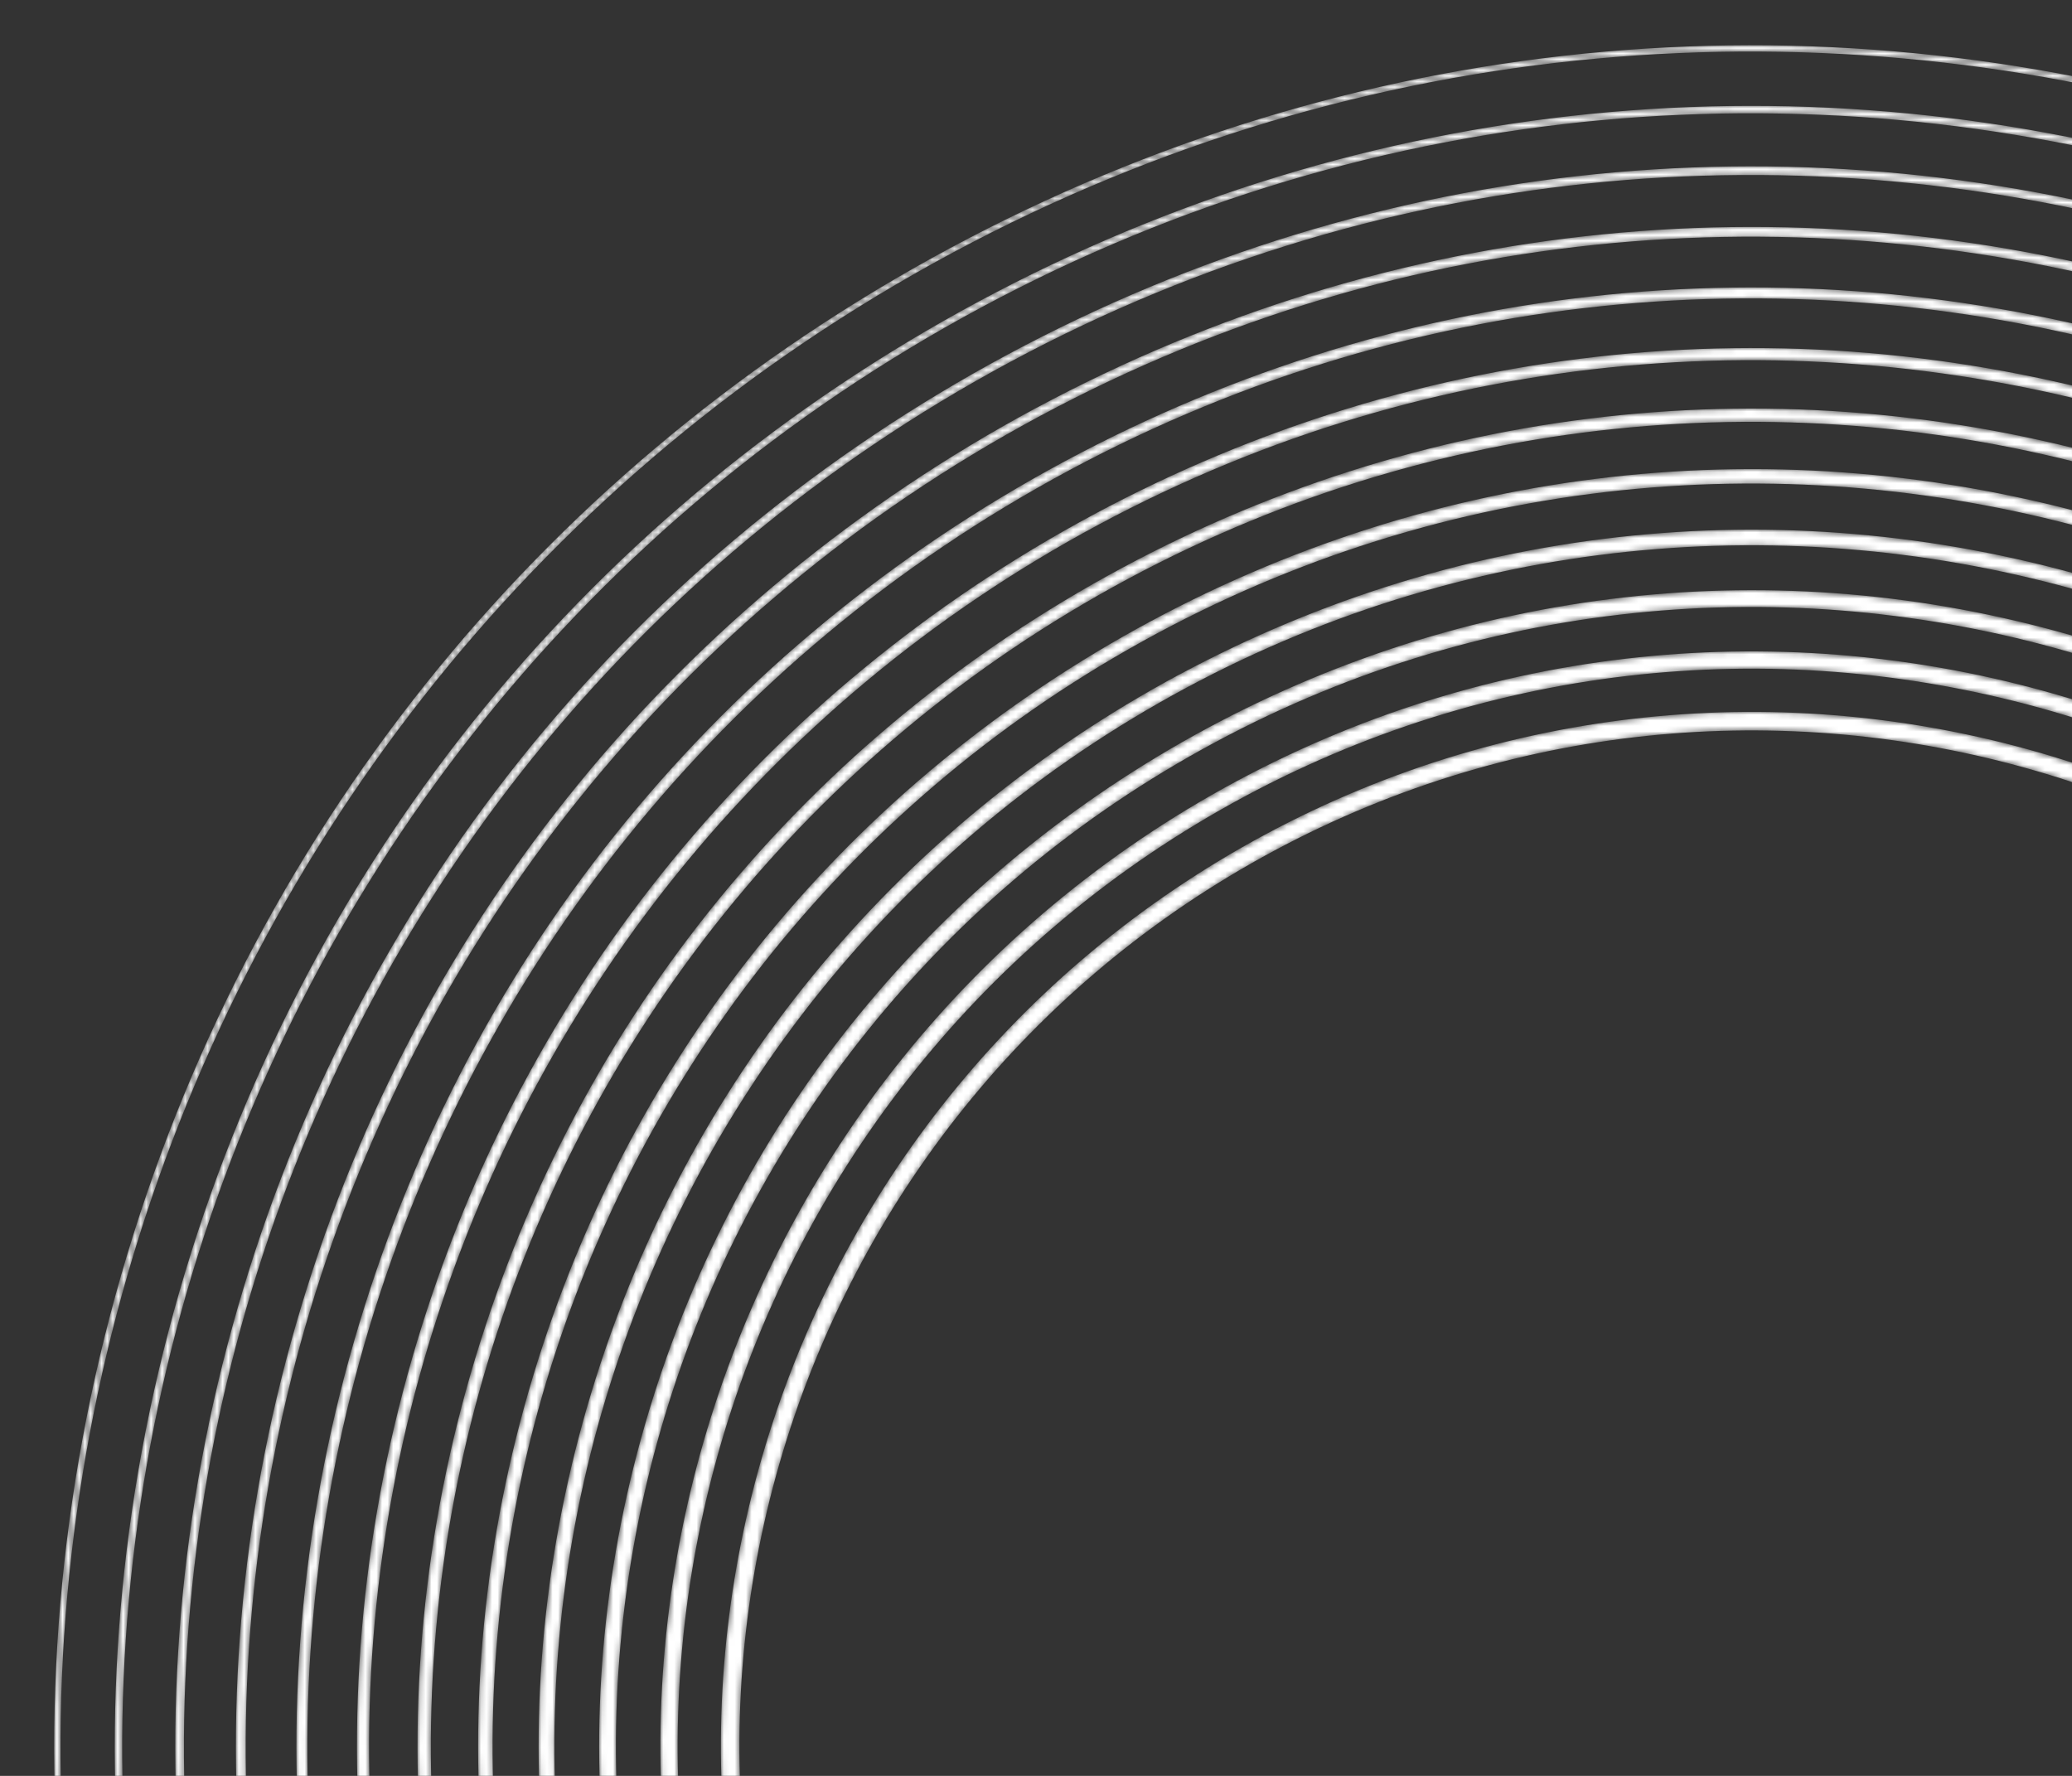 <svg xmlns="http://www.w3.org/2000/svg" xmlns:xlink="http://www.w3.org/1999/xlink" id="uuid-3af6cba9-2173-4cdb-822f-0eb854e424e2" data-name="Camada 2" viewBox="0 0 371.74 318.64"><rect x="0" y="0" width="371.74" height="318.64" fill="#333333" stroke="none"/><defs><style>      .uuid-ac07518d-1340-4c02-99d3-6c154a8b654e {        fill: url(#uuid-c2311cbd-ac8f-43cb-b3d6-42116b31a5a4);      }      .uuid-ac07518d-1340-4c02-99d3-6c154a8b654e, .uuid-c7985974-34fa-4bc0-bed8-103bc1b50f3e, .uuid-a0df7e5c-8627-4e14-bb60-ca0d2e056be4, .uuid-bd00e733-fd28-4c76-a592-6f2b6c58d603, .uuid-6d2bd0d1-bbc9-4f22-82ae-683c0b1e29e8, .uuid-7b852edf-7c0c-4372-b911-2b1541d0414f, .uuid-efaefa17-b56c-4a2e-b871-a59e596699d2, .uuid-d3c673c7-6165-45ca-bc0c-e4f6991e9f4c, .uuid-d8df54e4-f99b-4ad6-bc8e-1129ecabc463, .uuid-9106fdcd-4fbd-4c63-9332-0e5e689bdbb7, .uuid-536250b1-cb4c-4a40-ba4c-11f404b9420f, .uuid-62dcb26e-3c6a-4d74-aa89-d5c0c6ac114d, .uuid-640ea605-181f-4eab-ac4e-9b834699765e {        fill-rule: evenodd;      }      .uuid-65271687-a9e1-4aef-bfec-4b356007701c {        mask: url(#uuid-60d04471-d3de-4f0a-b90a-855d3ee72b6d);      }      .uuid-c7985974-34fa-4bc0-bed8-103bc1b50f3e {        fill: url(#uuid-650c3252-ceca-43b0-b93a-09e5710d4bce);      }      .uuid-0da288cd-5b96-4c6d-9c8e-54c10255a647 {        mask: url(#uuid-7c5a0f8b-6bcf-4c39-9f14-e93594ad0bfc);      }      .uuid-a0df7e5c-8627-4e14-bb60-ca0d2e056be4 {        fill: url(#uuid-55d8232e-6438-4a0c-a4b3-3d42737c73f7);      }      .uuid-bd00e733-fd28-4c76-a592-6f2b6c58d603 {        fill: url(#uuid-e177ee88-7a2f-4302-86b6-985161060f29);      }      .uuid-6d2bd0d1-bbc9-4f22-82ae-683c0b1e29e8 {        fill: url(#uuid-c02b8b9d-7638-4118-b48a-7e755f7bc8a0);      }      .uuid-7b852edf-7c0c-4372-b911-2b1541d0414f {        fill: #fff;      }      .uuid-5422179a-f612-466d-8653-eb712677bf35 {        mask: url(#uuid-67d526d4-f146-43a9-8acd-1a0c2c9a452e);      }      .uuid-abc6cded-384f-4a58-87f5-0e501affbb47 {        fill: none;      }      .uuid-efaefa17-b56c-4a2e-b871-a59e596699d2 {        fill: url(#uuid-278b3d9b-fcfd-4789-9462-f9d480942ddf);      }      .uuid-cea5ed80-48e0-41f6-b605-601a91270429 {        mask: url(#uuid-81f87a74-739b-4177-ac49-7d92b84ec5a5);      }      .uuid-b34e7cac-658c-4f5f-a67e-5571203df1c8 {        mask: url(#uuid-a371764d-c08c-4471-ae0b-36e70987da13);      }      .uuid-e4cc9ca4-1d29-4295-9cc7-04d67a74e061 {        mask: url(#uuid-0a9e8f50-376b-4759-834c-367628034b2f);      }      .uuid-d3c673c7-6165-45ca-bc0c-e4f6991e9f4c {        fill: url(#uuid-91e27a4b-1424-4846-a808-8706599ac18b);      }      .uuid-d8df54e4-f99b-4ad6-bc8e-1129ecabc463 {        fill: url(#uuid-2995dbb8-e690-407e-ad58-102962f1d084);      }      .uuid-9106fdcd-4fbd-4c63-9332-0e5e689bdbb7 {        fill: url(#uuid-a5864914-7663-4fc4-8025-887b8b97478e);      }      .uuid-e5ff6d1b-50b2-491d-826c-711a31d1d899 {        mask: url(#uuid-036c1fd2-5f63-4393-b1d2-f09bad7510b6);      }      .uuid-048d4b43-05b5-4d33-a259-fd20d53878d4 {        mask: url(#uuid-767f14fe-9381-49ea-b1be-7029405cc3af);      }      .uuid-6b0810a4-ae3a-43ce-ae83-1987e3ad30bb {        mask: url(#uuid-e679b8ce-b0f4-4c91-9fa5-0dbb57774422);      }      .uuid-5711ef4d-58e0-4723-99ab-f328a42015f7 {        clip-path: url(#uuid-88b80811-3e84-4d47-9760-1ea9e34514a2);      }      .uuid-536250b1-cb4c-4a40-ba4c-11f404b9420f {        fill: url(#uuid-335855f0-7b94-4873-8075-57b4bd2750a0);      }      .uuid-62dcb26e-3c6a-4d74-aa89-d5c0c6ac114d {        fill: url(#uuid-c7b6028f-a484-4a50-845d-b36c0a8a4cc5);      }      .uuid-6739d4dc-4d9b-4e6c-bbea-cdd2fbae1d8f {        mask: url(#uuid-60b3ee82-35a0-41fb-aa47-a5213fbd0b95);      }      .uuid-c3e5bdc9-a499-4799-8fc2-b71197357c17 {        mask: url(#uuid-b9307229-1d6a-43d9-ab1c-4b2001339746);      }      .uuid-3a461eaa-2c91-4921-87b9-f6134ac270c0 {        mask: url(#uuid-a4b419a1-b9a0-4adf-9603-4ac40c39c91f);      }      .uuid-640ea605-181f-4eab-ac4e-9b834699765e {        fill: url(#uuid-02efc6b3-dc9e-4db2-883d-f405128ea77d);      }    </style><clipPath id="uuid-88b80811-3e84-4d47-9760-1ea9e34514a2"><rect class="uuid-abc6cded-384f-4a58-87f5-0e501affbb47" width="371.74" height="318.64"></rect></clipPath><linearGradient id="uuid-c7b6028f-a484-4a50-845d-b36c0a8a4cc5" data-name="Gradiente sem nome 18" x1="9.2" y1="313.54" x2="620.03" y2="312.47" gradientUnits="userSpaceOnUse"><stop offset="0" stop-color="#9c9c9c"></stop><stop offset=".33" stop-color="#bdbcbc"></stop><stop offset=".67" stop-color="#dedede"></stop><stop offset="1" stop-color="#fff"></stop></linearGradient><mask id="uuid-a4b419a1-b9a0-4adf-9603-4ac40c39c91f" data-name="mask" x="129.34" y="127.74" width="370.54" height="370.54" maskUnits="userSpaceOnUse"><path class="uuid-62dcb26e-3c6a-4d74-aa89-d5c0c6ac114d" d="M400.67,473.36c88.41-47.46,121.74-157.99,74.29-246.41-47.46-88.42-157.99-121.74-246.41-74.29-88.41,47.45-121.74,157.99-74.29,246.41,47.45,88.41,157.99,121.74,246.41,74.29ZM226.98,149.74c90.03-48.32,202.58-14.39,250.9,75.64,48.31,90.03,14.39,202.58-75.64,250.89-90.03,48.32-202.58,14.39-250.9-75.64-48.32-90.03-14.39-202.57,75.64-250.89Z"></path></mask><linearGradient id="uuid-02efc6b3-dc9e-4db2-883d-f405128ea77d" data-name="Gradiente sem nome 18" x1="9.19" y1="313.54" x2="620.03" y2="312.47" xlink:href="#uuid-c7b6028f-a484-4a50-845d-b36c0a8a4cc5"></linearGradient><mask id="uuid-7c5a0f8b-6bcf-4c39-9f14-e93594ad0bfc" data-name="mask-1" x="118.48" y="116.88" width="392.25" height="392.25" maskUnits="userSpaceOnUse"><path class="uuid-640ea605-181f-4eab-ac4e-9b834699765e" d="M405.91,483.11c93.79-50.34,129.15-167.6,78.8-261.4-50.33-93.8-167.6-129.15-261.4-78.81-93.8,50.34-129.15,167.61-78.81,261.41,50.34,93.79,167.61,129.15,261.41,78.8ZM221.85,140.17c95.3-51.15,214.44-15.23,265.6,80.07,51.15,95.3,15.23,214.44-80.07,265.6-95.3,51.15-214.45,15.23-265.6-80.07-51.15-95.3-15.23-214.45,80.07-265.6Z"></path></mask><linearGradient id="uuid-e177ee88-7a2f-4302-86b6-985161060f29" data-name="Gradiente sem nome 18" x1="9.2" y1="313.54" x2="620.03" y2="312.47" xlink:href="#uuid-c7b6028f-a484-4a50-845d-b36c0a8a4cc5"></linearGradient><mask id="uuid-60d04471-d3de-4f0a-b90a-855d3ee72b6d" data-name="mask-2" x="107.5" y="105.9" width="414.22" height="414.23" maskUnits="userSpaceOnUse"><path class="uuid-bd00e733-fd28-4c76-a592-6f2b6c58d603" d="M411.15,492.87c99.18-53.22,136.55-177.22,83.33-276.4-53.23-99.18-177.23-136.56-276.41-83.33-99.18,53.23-136.56,177.22-83.33,276.4,53.23,99.18,177.22,136.56,276.41,83.33ZM216.71,130.6c48.73-26.14,104.72-31.76,157.65-15.8,52.95,15.97,96.5,51.59,122.65,100.31,26.15,48.72,31.76,104.71,15.8,157.65-15.96,52.94-51.58,96.5-100.31,122.65-48.72,26.15-104.71,31.76-157.64,15.8-52.95-15.96-96.5-51.59-122.65-100.31-26.15-48.72-31.77-104.71-15.8-157.64,15.96-52.95,51.58-96.5,100.3-122.66Z"></path></mask><linearGradient id="uuid-91e27a4b-1424-4846-a808-8706599ac18b" data-name="Gradiente sem nome 18" x1="9.2" y1="313.54" x2="620.04" y2="312.47" xlink:href="#uuid-c7b6028f-a484-4a50-845d-b36c0a8a4cc5"></linearGradient><mask id="uuid-036c1fd2-5f63-4393-b1d2-f09bad7510b6" data-name="mask-3" x="96.63" y="95.03" width="435.96" height="435.95" maskUnits="userSpaceOnUse"><path class="uuid-d3c673c7-6165-45ca-bc0c-e4f6991e9f4c" d="M416.39,502.63c104.56-56.12,143.97-186.84,87.86-291.4-56.12-104.55-186.84-143.96-291.4-87.84-104.55,56.12-143.96,186.83-87.84,291.39,56.12,104.56,186.84,143.96,291.39,87.86h-.01ZM211.58,121.04c51.28-27.52,110.2-33.43,165.92-16.62,55.72,16.79,101.57,54.28,129.09,105.56,27.52,51.28,33.43,110.2,16.62,165.92-16.8,55.71-54.28,101.56-105.56,129.08s-110.2,33.43-165.92,16.63c-55.72-16.8-101.57-54.29-129.09-105.56-27.52-51.28-33.43-110.2-16.62-165.93,16.8-55.71,54.29-101.57,105.56-129.09Z"></path></mask><linearGradient id="uuid-2995dbb8-e690-407e-ad58-102962f1d084" data-name="Gradiente sem nome 18" x1="9.21" y1="313.54" x2="620.04" y2="312.47" xlink:href="#uuid-c7b6028f-a484-4a50-845d-b36c0a8a4cc5"></linearGradient><mask id="uuid-0a9e8f50-376b-4759-834c-367628034b2f" data-name="mask-4" x="85.78" y="84.17" width="457.67" height="457.67" maskUnits="userSpaceOnUse"><path class="uuid-d8df54e4-f99b-4ad6-bc8e-1129ecabc463" d="M421.63,512.39c109.94-59.01,151.38-196.45,92.37-306.39-59.01-109.94-196.45-151.38-306.39-92.37-109.94,59-151.38,196.45-92.37,306.39,59.01,109.94,196.45,151.38,306.39,92.37ZM206.45,111.47c53.83-28.89,115.69-35.09,174.18-17.46,58.49,17.63,106.62,56.99,135.52,110.83,28.89,53.83,35.09,115.69,17.46,174.18-17.64,58.49-57,106.62-110.83,135.52-53.83,28.89-115.69,35.09-174.18,17.46-58.49-17.64-106.62-57-135.52-110.83-28.89-53.83-35.09-115.69-17.46-174.18,17.63-58.49,57-106.62,110.83-135.52Z"></path></mask><linearGradient id="uuid-335855f0-7b94-4873-8075-57b4bd2750a0" data-name="Gradiente sem nome 18" x1="9.2" y1="313.54" x2="620.04" y2="312.47" xlink:href="#uuid-c7b6028f-a484-4a50-845d-b36c0a8a4cc5"></linearGradient><mask id="uuid-e679b8ce-b0f4-4c91-9fa5-0dbb57774422" data-name="mask-5" x="74.9" y="73.3" width="479.41" height="479.41" maskUnits="userSpaceOnUse"><path class="uuid-536250b1-cb4c-4a40-ba4c-11f404b9420f" d="M426.86,522.14c115.32-61.89,158.78-206.07,96.89-321.38-61.89-115.32-206.06-158.78-321.38-96.9-115.32,61.9-158.78,206.07-96.89,321.39,61.89,115.31,206.06,158.78,321.38,96.89ZM201.31,101.9c56.39-30.26,121.19-36.75,182.46-18.28s111.69,59.7,141.95,116.09c30.27,56.38,36.76,121.19,18.29,182.46-18.48,61.27-59.7,111.68-116.09,141.95-56.39,30.26-121.19,36.76-182.46,18.28-61.27-18.47-111.69-59.69-141.95-116.09-30.27-56.38-36.76-121.18-18.29-182.45,18.48-61.27,59.7-111.69,116.09-141.96Z"></path></mask><linearGradient id="uuid-c02b8b9d-7638-4118-b48a-7e755f7bc8a0" data-name="Gradiente sem nome 18" x1="9.2" y1="313.54" x2="620.03" y2="312.47" xlink:href="#uuid-c7b6028f-a484-4a50-845d-b36c0a8a4cc5"></linearGradient><mask id="uuid-60b3ee82-35a0-41fb-aa47-a5213fbd0b95" data-name="mask-6" x="64.05" y="62.44" width="501.13" height="501.13" maskUnits="userSpaceOnUse"><path class="uuid-6d2bd0d1-bbc9-4f22-82ae-683c0b1e29e8" d="M432.09,531.91c120.7-64.78,166.19-215.68,101.41-336.37C468.72,74.83,317.82,29.34,197.12,94.12,76.42,158.9,30.94,309.79,95.71,430.5c64.78,120.7,215.69,166.18,336.39,101.4h-.01ZM196.17,92.34c58.94-31.63,126.67-38.43,190.72-19.11,64.05,19.31,116.75,62.41,148.39,121.35,31.63,58.94,38.42,126.68,19.12,190.72-19.31,64.05-62.41,116.74-121.36,148.38-58.94,31.64-126.67,38.43-190.72,19.11-64.05-19.3-116.75-62.4-148.39-121.34-31.63-58.94-38.42-126.68-19.11-190.72,19.31-64.05,62.41-116.75,121.35-148.39Z"></path></mask><linearGradient id="uuid-278b3d9b-fcfd-4789-9462-f9d480942ddf" data-name="Gradiente sem nome 18" x1="9.2" y1="313.54" x2="620.03" y2="312.47" xlink:href="#uuid-c7b6028f-a484-4a50-845d-b36c0a8a4cc5"></linearGradient><mask id="uuid-81f87a74-739b-4177-ac49-7d92b84ec5a5" data-name="mask-7" x="53.18" y="51.58" width="522.86" height="522.86" maskUnits="userSpaceOnUse"><path class="uuid-efaefa17-b56c-4a2e-b871-a59e596699d2" d="M437.33,541.66c126.08-67.67,173.6-225.29,105.93-351.38C475.59,64.21,317.97,16.68,191.88,84.35,65.81,152.02,18.28,309.65,85.95,435.72c67.67,126.09,225.29,173.6,351.38,105.94ZM191.03,82.77c61.51-33.01,132.18-40.09,199-19.95,66.83,20.15,121.81,65.12,154.82,126.61,33.01,61.5,40.09,132.17,19.94,199-20.14,66.83-65.11,121.81-126.6,154.82-61.51,33.01-132.18,40.08-199,19.94-66.83-20.15-121.81-65.11-154.82-126.61-33.01-61.5-40.09-132.17-19.94-199,20.15-66.83,65.11-121.81,126.6-154.81Z"></path></mask><linearGradient id="uuid-650c3252-ceca-43b0-b93a-09e5710d4bce" data-name="Gradiente sem nome 26" x1="-601.63" y1="314.61" x2="1230.87" y2="311.41" gradientUnits="userSpaceOnUse"><stop offset="0" stop-color="#fff"></stop><stop offset=".11" stop-color="#dedede"></stop><stop offset=".22" stop-color="#bdbcbc"></stop><stop offset=".33" stop-color="#9c9c9c"></stop><stop offset=".44" stop-color="#bdbcbc"></stop><stop offset=".56" stop-color="#dedede"></stop><stop offset=".67" stop-color="#fff"></stop><stop offset=".78" stop-color="#dedede"></stop><stop offset=".89" stop-color="#bdbcbc"></stop><stop offset="1" stop-color="#9c9c9c"></stop></linearGradient><mask id="uuid-67d526d4-f146-43a9-8acd-1a0c2c9a452e" data-name="mask-8" x="42.32" y="40.72" width="544.59" height="544.58" maskUnits="userSpaceOnUse"><path class="uuid-c7985974-34fa-4bc0-bed8-103bc1b50f3e" d="M442.57,551.42c131.46-70.56,181.01-234.91,110.46-366.37C482.47,53.59,318.12,4.04,186.66,74.6,55.2,145.15,5.65,309.5,76.21,440.96c70.56,131.46,234.9,181.01,366.36,110.45h0ZM185.91,73.2c64.06-34.37,137.66-41.75,207.26-20.77,69.61,20.99,126.87,67.82,161.25,131.88,34.38,64.05,41.76,137.65,20.77,207.26-20.98,69.6-67.81,126.86-131.87,161.25-64.06,34.38-137.66,41.75-207.26,20.77-69.61-20.99-126.87-67.82-161.25-131.87-34.38-64.06-41.76-137.66-20.77-207.27,20.98-69.6,67.81-126.87,131.87-161.26Z"></path></mask><linearGradient id="uuid-55d8232e-6438-4a0c-a4b3-3d42737c73f7" data-name="Gradiente sem nome 26" x1="-601.64" y1="314.61" x2="1230.86" y2="311.41" xlink:href="#uuid-650c3252-ceca-43b0-b93a-09e5710d4bce"></linearGradient><mask id="uuid-b9307229-1d6a-43d9-ab1c-4b2001339746" data-name="mask-9" x="31.45" y="29.85" width="566.32" height="566.32" maskUnits="userSpaceOnUse"><path class="uuid-a0df7e5c-8627-4e14-bb60-ca0d2e056be4" d="M447.8,561.17c136.84-73.44,188.42-244.52,114.97-381.36C489.33,42.97,318.25-8.6,181.41,64.84,44.58,138.28-7,309.35,66.44,446.2c73.44,136.84,244.52,188.42,381.36,114.97ZM180.76,63.63c66.61-35.75,143.16-43.42,215.54-21.6s131.93,70.52,167.69,137.13c35.75,66.61,43.42,143.16,21.6,215.54-21.82,72.38-70.52,131.93-137.14,167.68-66.61,35.76-143.15,43.43-215.53,21.61s-131.93-70.53-167.69-137.14c-35.75-66.61-43.42-143.15-21.6-215.53,21.82-72.39,70.52-131.94,137.13-167.69Z"></path></mask><linearGradient id="uuid-a5864914-7663-4fc4-8025-887b8b97478e" data-name="Gradiente sem nome 26" x1="-601.64" y1="314.61" x2="1230.86" y2="311.41" xlink:href="#uuid-650c3252-ceca-43b0-b93a-09e5710d4bce"></linearGradient><mask id="uuid-767f14fe-9381-49ea-b1be-7029405cc3af" data-name="mask-10" x="20.59" y="19" width="588.04" height="588.03" maskUnits="userSpaceOnUse"><path class="uuid-9106fdcd-4fbd-4c63-9332-0e5e689bdbb7" d="M453.04,570.94c142.22-76.33,195.82-254.13,119.49-396.35C496.2,32.36,318.4-21.25,176.17,55.09,33.95,131.42-19.65,309.23,56.68,451.45c76.33,142.21,254.14,195.82,396.36,119.49ZM175.63,54.08c69.16-37.13,148.65-45.09,223.8-22.43,75.16,22.66,136.99,73.22,174.12,142.39,37.12,69.16,45.08,148.64,22.43,223.8-22.65,75.16-73.23,136.99-142.39,174.11-69.17,37.12-148.65,45.08-223.8,22.43-75.16-22.66-136.99-73.23-174.12-142.39-37.13-69.17-45.09-148.64-22.43-223.8C55.89,153.04,106.46,91.2,175.63,54.08Z"></path></mask><linearGradient id="uuid-c2311cbd-ac8f-43cb-b3d6-42116b31a5a4" data-name="Gradiente sem nome 26" x1="-601.64" y1="314.61" x2="1230.86" y2="311.41" xlink:href="#uuid-650c3252-ceca-43b0-b93a-09e5710d4bce"></linearGradient><mask id="uuid-a371764d-c08c-4471-ae0b-36e70987da13" data-name="mask-11" x="9.73" y="8.12" width="609.77" height="609.77" maskUnits="userSpaceOnUse"><path class="uuid-ac07518d-1340-4c02-99d3-6c154a8b654e" d="M458.28,580.68c147.6-79.21,203.23-263.75,124.01-411.35C503.07,21.74,318.54-33.9,170.94,45.32S-32.3,309.07,46.92,456.67c79.22,147.61,263.75,203.23,411.36,124.01ZM170.5,44.5C242.21,6.01,324.63-2.26,402.57,21.24c77.93,23.5,142.06,75.93,180.55,147.65,38.5,71.72,46.75,154.14,23.26,232.08-23.5,77.93-75.94,142.05-147.66,180.55-71.72,38.5-154.13,46.75-232.07,23.25-77.94-23.49-142.06-75.93-180.55-147.65C7.61,385.39-.65,302.98,22.84,225.05,46.34,147.11,98.78,82.99,170.5,44.5Z"></path></mask></defs><g id="uuid-fed2f6e5-da30-4ab1-b59b-094e2cd2e262" data-name="Camada 1"><g class="uuid-5711ef4d-58e0-4723-99ab-f328a42015f7"><g><g class="uuid-3a461eaa-2c91-4921-87b9-f6134ac270c0"><path class="uuid-7b852edf-7c0c-4372-b911-2b1541d0414f" d="M400.67,473.36c88.41-47.46,121.74-157.99,74.29-246.41-47.46-88.42-157.99-121.74-246.41-74.29-88.41,47.45-121.74,157.99-74.29,246.41,47.45,88.41,157.99,121.74,246.41,74.29ZM226.98,149.74c90.03-48.32,202.58-14.39,250.9,75.64,48.31,90.03,14.39,202.58-75.64,250.89-90.03,48.32-202.58,14.39-250.9-75.64-48.32-90.03-14.39-202.57,75.64-250.89Z"></path></g><g class="uuid-0da288cd-5b96-4c6d-9c8e-54c10255a647"><path class="uuid-7b852edf-7c0c-4372-b911-2b1541d0414f" d="M405.91,483.11c93.79-50.34,129.15-167.6,78.8-261.4-50.33-93.8-167.6-129.15-261.4-78.81-93.8,50.34-129.15,167.61-78.81,261.41,50.34,93.79,167.61,129.15,261.41,78.8ZM221.85,140.17c95.3-51.15,214.44-15.23,265.6,80.07,51.15,95.3,15.23,214.44-80.07,265.6-95.3,51.15-214.45,15.23-265.6-80.07-51.15-95.3-15.23-214.45,80.07-265.6Z"></path></g><g class="uuid-65271687-a9e1-4aef-bfec-4b356007701c"><path class="uuid-7b852edf-7c0c-4372-b911-2b1541d0414f" d="M411.15,492.87c99.18-53.22,136.55-177.22,83.33-276.4-53.23-99.18-177.23-136.56-276.41-83.33-99.18,53.23-136.56,177.22-83.33,276.4,53.23,99.18,177.22,136.56,276.41,83.33ZM216.71,130.6c48.73-26.14,104.72-31.76,157.65-15.8,52.95,15.97,96.5,51.59,122.65,100.31,26.15,48.72,31.76,104.71,15.8,157.65-15.96,52.94-51.58,96.5-100.31,122.65-48.72,26.15-104.71,31.76-157.64,15.8-52.95-15.96-96.5-51.59-122.65-100.31-26.15-48.72-31.77-104.71-15.8-157.64,15.96-52.95,51.58-96.5,100.3-122.66Z"></path></g><g class="uuid-e5ff6d1b-50b2-491d-826c-711a31d1d899"><path class="uuid-7b852edf-7c0c-4372-b911-2b1541d0414f" d="M416.39,502.63c104.56-56.12,143.97-186.84,87.86-291.4-56.12-104.55-186.84-143.96-291.4-87.84-104.55,56.12-143.96,186.83-87.84,291.39,56.12,104.56,186.84,143.96,291.39,87.86h-.01ZM211.58,121.04c51.28-27.52,110.2-33.43,165.92-16.62,55.72,16.79,101.57,54.28,129.09,105.56,27.52,51.28,33.43,110.2,16.62,165.92-16.8,55.71-54.28,101.56-105.56,129.08s-110.2,33.43-165.92,16.63c-55.72-16.8-101.57-54.29-129.09-105.56-27.52-51.28-33.43-110.2-16.62-165.93,16.8-55.71,54.29-101.57,105.56-129.09Z"></path></g><g class="uuid-e4cc9ca4-1d29-4295-9cc7-04d67a74e061"><path class="uuid-7b852edf-7c0c-4372-b911-2b1541d0414f" d="M421.63,512.39c109.94-59.01,151.38-196.45,92.37-306.39-59.01-109.94-196.45-151.38-306.39-92.37-109.94,59-151.38,196.45-92.37,306.39,59.01,109.94,196.45,151.38,306.39,92.37ZM206.45,111.47c53.83-28.89,115.69-35.09,174.18-17.46,58.49,17.63,106.62,56.99,135.52,110.83,28.89,53.83,35.09,115.69,17.46,174.18-17.64,58.49-57,106.62-110.83,135.52-53.83,28.89-115.69,35.09-174.18,17.46-58.49-17.64-106.62-57-135.52-110.83-28.89-53.83-35.09-115.69-17.46-174.18,17.63-58.49,57-106.62,110.83-135.52Z"></path></g><g class="uuid-6b0810a4-ae3a-43ce-ae83-1987e3ad30bb"><path class="uuid-7b852edf-7c0c-4372-b911-2b1541d0414f" d="M426.86,522.14c115.32-61.89,158.78-206.07,96.89-321.38-61.89-115.32-206.06-158.78-321.38-96.9-115.32,61.9-158.78,206.07-96.89,321.39,61.89,115.31,206.06,158.78,321.38,96.89ZM201.31,101.9c56.39-30.26,121.19-36.75,182.46-18.28s111.69,59.7,141.95,116.09c30.27,56.38,36.76,121.19,18.29,182.46-18.48,61.27-59.7,111.68-116.09,141.95-56.39,30.26-121.19,36.76-182.46,18.28-61.27-18.47-111.69-59.69-141.95-116.09-30.27-56.38-36.76-121.18-18.29-182.45,18.48-61.27,59.7-111.69,116.09-141.96Z"></path></g><g class="uuid-6739d4dc-4d9b-4e6c-bbea-cdd2fbae1d8f"><path class="uuid-7b852edf-7c0c-4372-b911-2b1541d0414f" d="M432.09,531.91c120.7-64.78,166.19-215.68,101.41-336.37C468.72,74.83,317.82,29.34,197.12,94.12,76.42,158.9,30.94,309.79,95.71,430.5c64.78,120.7,215.69,166.18,336.39,101.4h-.01ZM196.17,92.34c58.94-31.63,126.67-38.43,190.72-19.11,64.05,19.31,116.75,62.41,148.39,121.35,31.63,58.94,38.42,126.68,19.12,190.72-19.31,64.05-62.41,116.74-121.36,148.38-58.94,31.64-126.67,38.43-190.72,19.11-64.05-19.3-116.75-62.4-148.39-121.34-31.63-58.94-38.42-126.68-19.11-190.72,19.31-64.05,62.41-116.75,121.35-148.39Z"></path></g><g class="uuid-cea5ed80-48e0-41f6-b605-601a91270429"><path class="uuid-7b852edf-7c0c-4372-b911-2b1541d0414f" d="M437.33,541.66c126.08-67.67,173.6-225.29,105.93-351.38C475.59,64.21,317.97,16.68,191.88,84.35,65.81,152.02,18.28,309.65,85.95,435.72c67.67,126.09,225.29,173.6,351.38,105.94ZM191.03,82.77c61.51-33.01,132.18-40.09,199-19.95,66.83,20.15,121.81,65.12,154.82,126.61,33.01,61.5,40.09,132.17,19.94,199-20.14,66.83-65.11,121.81-126.6,154.82-61.51,33.01-132.18,40.08-199,19.94-66.83-20.15-121.81-65.11-154.82-126.61-33.01-61.5-40.09-132.17-19.94-199,20.15-66.83,65.11-121.81,126.6-154.81Z"></path></g><g class="uuid-5422179a-f612-466d-8653-eb712677bf35"><path class="uuid-7b852edf-7c0c-4372-b911-2b1541d0414f" d="M442.57,551.42c131.46-70.56,181.01-234.91,110.46-366.37C482.47,53.59,318.12,4.04,186.66,74.6,55.2,145.15,5.65,309.5,76.21,440.96c70.56,131.46,234.9,181.01,366.36,110.45h0ZM185.91,73.2c64.06-34.37,137.66-41.75,207.26-20.77,69.61,20.99,126.87,67.82,161.25,131.88,34.38,64.05,41.76,137.65,20.77,207.26-20.98,69.6-67.81,126.86-131.87,161.25-64.06,34.38-137.66,41.75-207.26,20.77-69.61-20.99-126.87-67.82-161.25-131.87-34.38-64.06-41.76-137.66-20.77-207.27,20.98-69.6,67.81-126.87,131.87-161.26Z"></path></g><g class="uuid-c3e5bdc9-a499-4799-8fc2-b71197357c17"><path class="uuid-7b852edf-7c0c-4372-b911-2b1541d0414f" d="M447.8,561.17c136.84-73.44,188.42-244.52,114.97-381.36C489.33,42.97,318.25-8.6,181.41,64.84,44.58,138.28-7,309.35,66.44,446.2c73.44,136.84,244.52,188.42,381.36,114.97ZM180.76,63.63c66.61-35.75,143.16-43.42,215.54-21.6s131.93,70.52,167.69,137.13c35.75,66.61,43.42,143.16,21.6,215.54-21.82,72.38-70.52,131.93-137.14,167.68-66.61,35.76-143.15,43.43-215.53,21.61s-131.93-70.53-167.69-137.14c-35.75-66.61-43.42-143.15-21.6-215.53,21.82-72.39,70.52-131.94,137.13-167.69Z"></path></g><g class="uuid-048d4b43-05b5-4d33-a259-fd20d53878d4"><path class="uuid-7b852edf-7c0c-4372-b911-2b1541d0414f" d="M453.04,570.94c142.22-76.33,195.82-254.13,119.49-396.35C496.2,32.36,318.4-21.25,176.17,55.09,33.95,131.42-19.65,309.23,56.68,451.45c76.33,142.21,254.14,195.82,396.36,119.49ZM175.63,54.08c69.16-37.13,148.65-45.09,223.8-22.43,75.16,22.66,136.99,73.22,174.12,142.39,37.12,69.16,45.08,148.64,22.43,223.8-22.65,75.16-73.23,136.99-142.39,174.11-69.17,37.12-148.65,45.08-223.8,22.43-75.16-22.66-136.99-73.23-174.12-142.39-37.13-69.17-45.09-148.64-22.43-223.8C55.89,153.04,106.46,91.2,175.63,54.08Z"></path></g><g class="uuid-b34e7cac-658c-4f5f-a67e-5571203df1c8"><path class="uuid-7b852edf-7c0c-4372-b911-2b1541d0414f" d="M458.28,580.68c147.6-79.21,203.23-263.75,124.01-411.35C503.07,21.74,318.54-33.9,170.94,45.32S-32.3,309.07,46.92,456.67c79.22,147.61,263.75,203.23,411.36,124.01ZM170.5,44.5C242.21,6.01,324.63-2.26,402.57,21.24c77.93,23.5,142.06,75.93,180.55,147.65,38.5,71.72,46.75,154.14,23.26,232.08-23.5,77.93-75.94,142.05-147.66,180.55-71.72,38.5-154.13,46.75-232.07,23.25-77.94-23.49-142.06-75.93-180.55-147.65C7.61,385.39-.65,302.98,22.84,225.05,46.34,147.11,98.78,82.99,170.5,44.5Z"></path></g></g></g></g></svg>